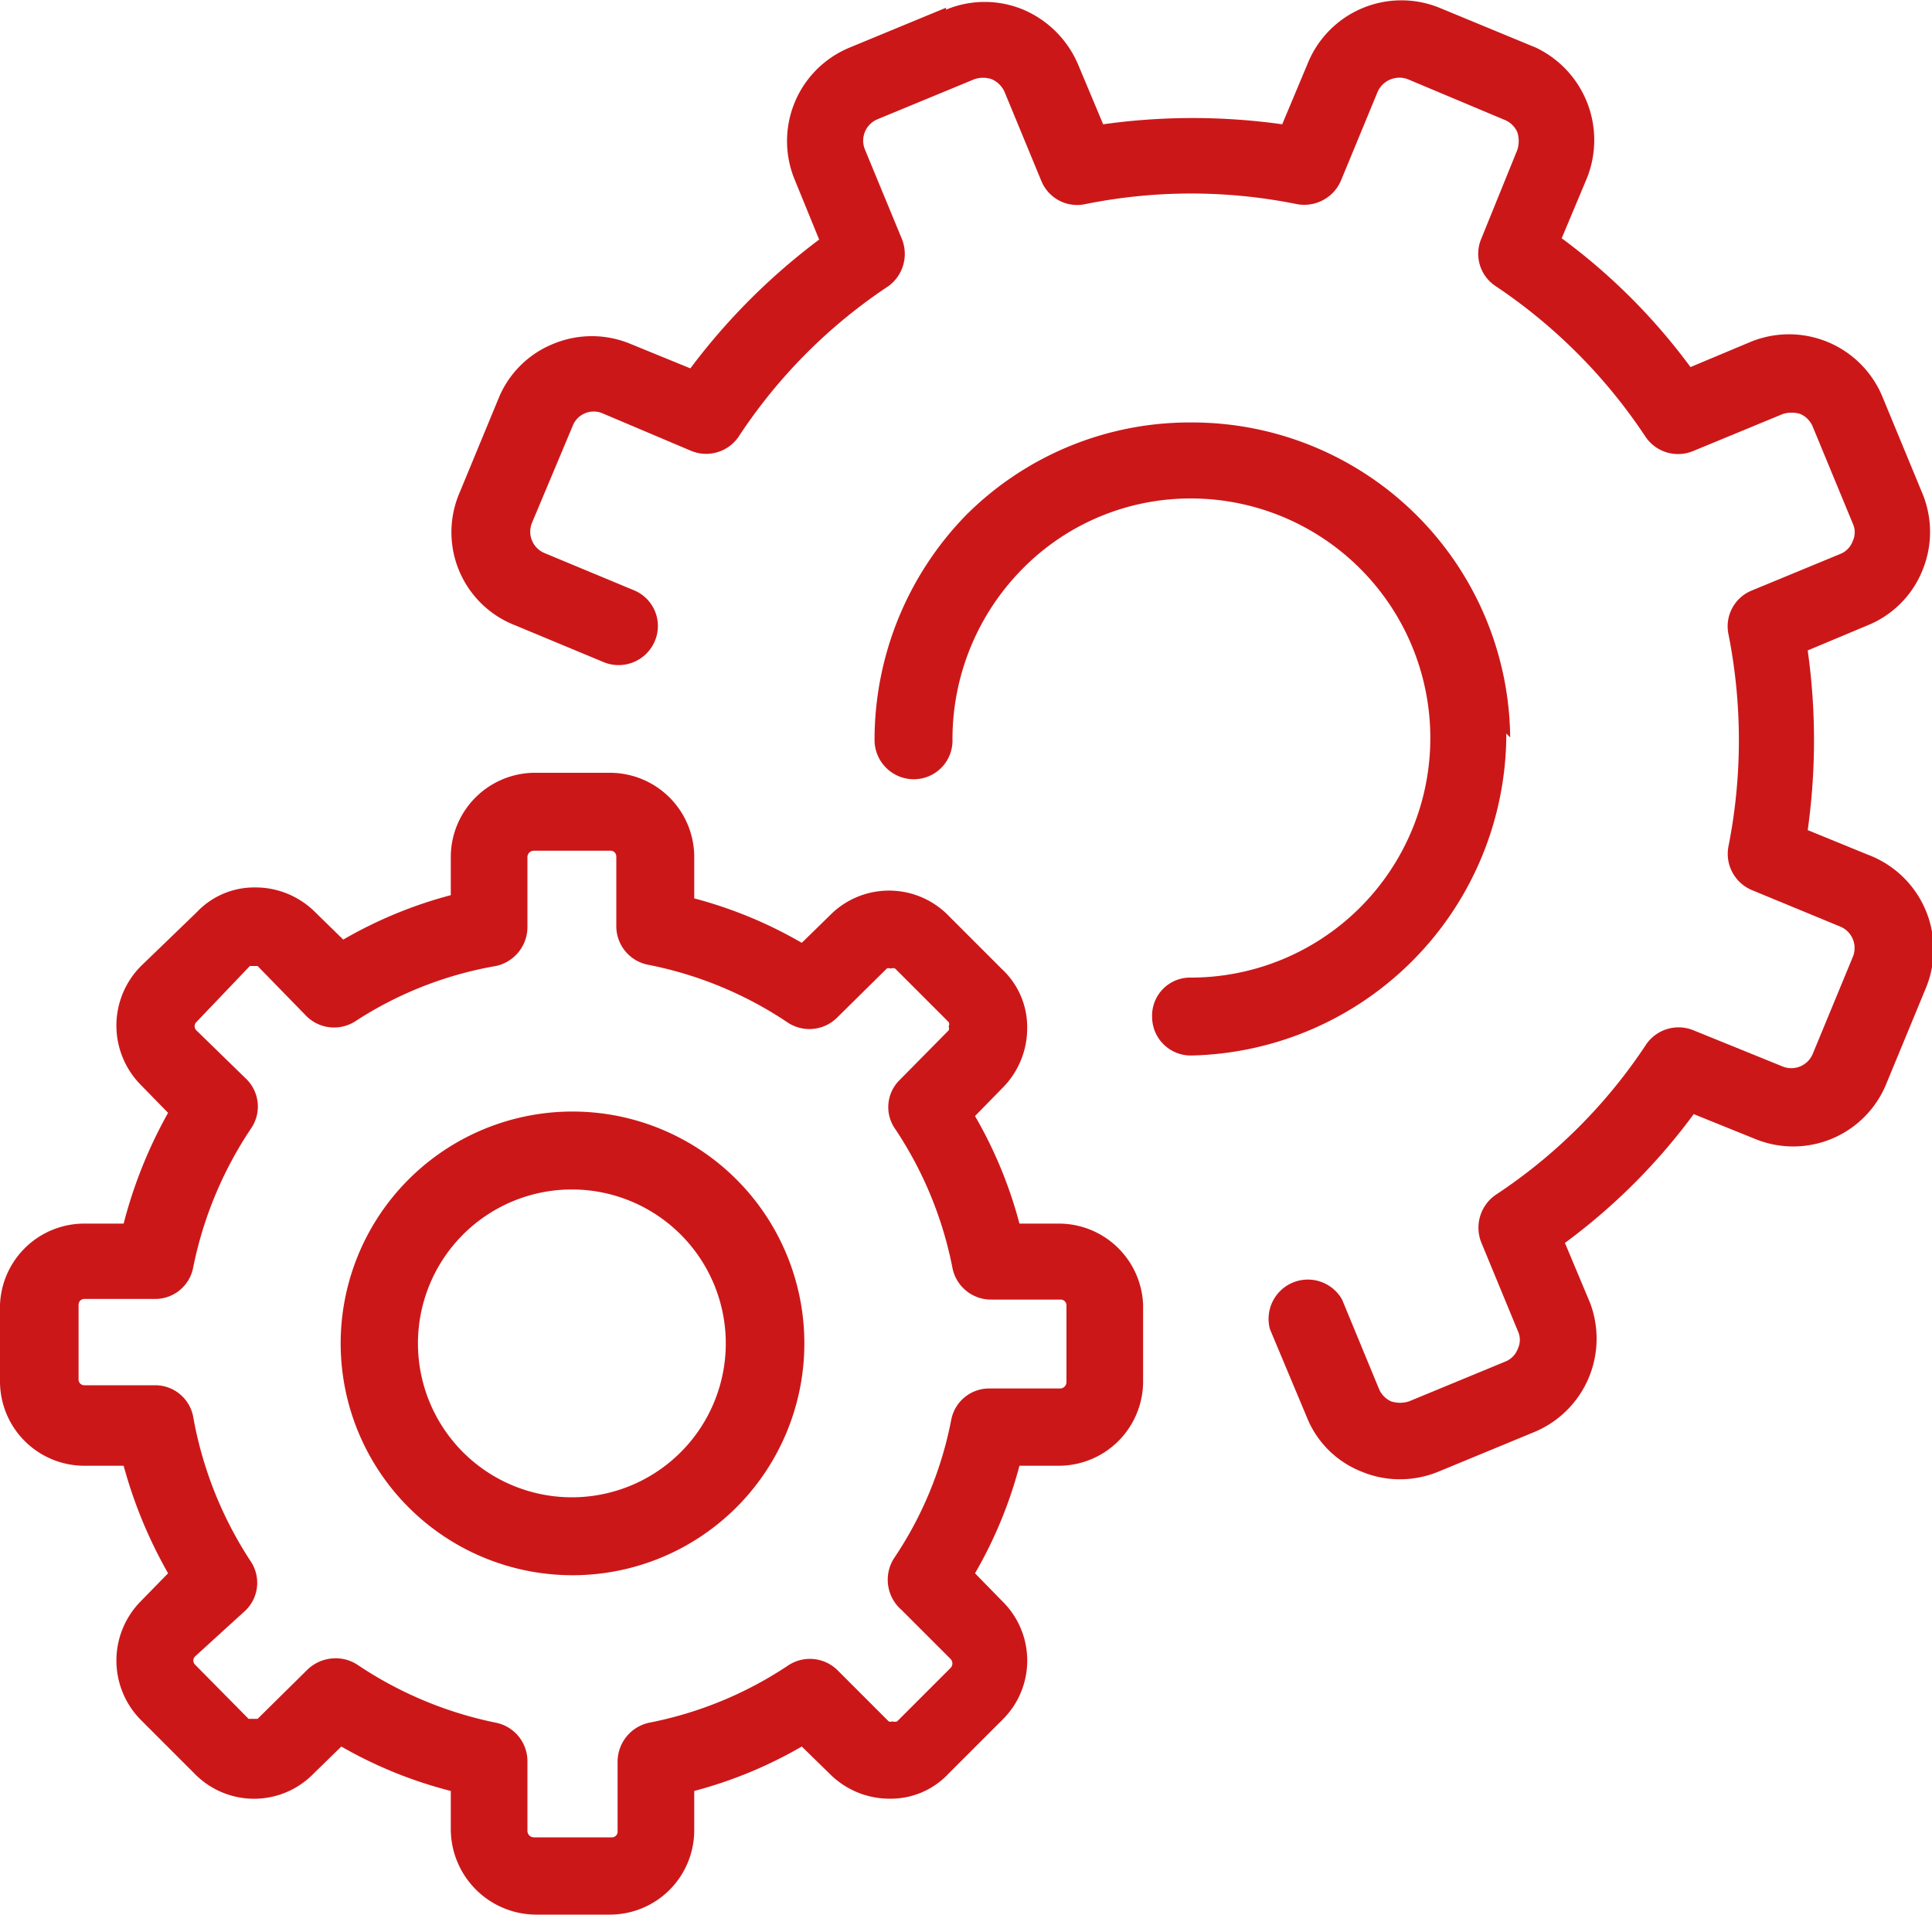 <svg xmlns="http://www.w3.org/2000/svg" viewBox="0 0 30 29.73"><defs><style>.cls-1{fill:#cc1719;}</style></defs><title>Ресурс 4</title><g id="Слой_2" data-name="Слой 2"><g id="Слой_1-2" data-name="Слой 1"><path class="cls-1" d="M23.45,11.45a4.94,4.94,0,0,0-4.93-4.89h0A4.91,4.91,0,0,0,15,8a5,5,0,0,0-1.42,3.5.61.61,0,0,0,.61.6h0a.6.6,0,0,0,.6-.62,3.76,3.76,0,0,1,1.08-2.64,3.66,3.66,0,0,1,2.62-1.1h0a3.72,3.72,0,0,1,0,7.44.59.59,0,0,0-.6.61.6.6,0,0,0,.6.6h0a5,5,0,0,0,4.9-5"/><path class="cls-1" d="M5.55,25.85a.61.61,0,0,0-.34-.1.63.63,0,0,0-.43.17L4,26.69l-.07,0-.07,0-.83-.84a.09.09,0,0,1,0-.13L3.82,25a.6.6,0,0,0,.07-.76A6,6,0,0,1,3,22a.6.6,0,0,0-.59-.49H1.32a.09.09,0,0,1-.1-.09V20.26a.09.09,0,0,1,.1-.09H2.4A.6.6,0,0,0,3,19.68a6,6,0,0,1,.9-2.16.6.6,0,0,0-.07-.76L3.05,16a.09.09,0,0,1,0-.13L3.88,15,4,15,4,15l.76.78a.61.61,0,0,0,.77.07A5.81,5.81,0,0,1,7.7,15a.62.62,0,0,0,.49-.59V13.3a.1.1,0,0,1,.1-.09H9.47a.09.09,0,0,1,.1.09v1.09a.61.61,0,0,0,.49.59,5.93,5.93,0,0,1,2.16.89A.61.61,0,0,0,13,15.8l.77-.76a.07.07,0,0,1,.06,0,.09.09,0,0,1,.07,0l.83.83a.07.07,0,0,1,0,.07.07.07,0,0,1,0,.06l-.76.77a.59.59,0,0,0-.07.76,5.93,5.93,0,0,1,.89,2.16.61.61,0,0,0,.59.49h1.09a.09.09,0,0,1,.09.1v1.18a.1.1,0,0,1-.09.1H15.36a.6.6,0,0,0-.59.49,5.81,5.81,0,0,1-.89,2.15A.62.62,0,0,0,14,25l.76.76a.1.1,0,0,1,0,.14l-.83.83a.11.11,0,0,1-.07,0,.09.09,0,0,1-.06,0L13,25.93a.61.61,0,0,0-.76-.07,5.93,5.93,0,0,1-2.16.89.62.62,0,0,0-.49.6v1.08a.09.09,0,0,1-.1.1H8.29a.1.1,0,0,1-.1-.1V27.35a.61.61,0,0,0-.49-.6,6,6,0,0,1-2.15-.9m2.73,3.88H9.47a1.31,1.31,0,0,0,1.31-1.31v-.61a6.77,6.77,0,0,0,1.67-.69l.43.42a1.31,1.31,0,0,0,.93.39,1.23,1.23,0,0,0,.92-.39l.83-.83a1.29,1.29,0,0,0,0-1.85l-.42-.43a6.77,6.77,0,0,0,.69-1.67h.61a1.31,1.31,0,0,0,1.31-1.31V20.26A1.31,1.31,0,0,0,16.44,19h-.61a6.77,6.77,0,0,0-.69-1.67l.42-.43a1.31,1.31,0,0,0,.39-.93,1.23,1.23,0,0,0-.39-.92l-.83-.83a1.29,1.29,0,0,0-1.85,0l-.43.42a6.77,6.77,0,0,0-1.67-.69v-.61A1.31,1.31,0,0,0,9.47,12H8.28A1.31,1.31,0,0,0,7,13.29v.61a6.77,6.77,0,0,0-1.67.69l-.43-.42a1.31,1.31,0,0,0-.93-.39,1.23,1.23,0,0,0-.92.39L2.19,15a1.31,1.31,0,0,0,0,1.85l.42.43A7.17,7.17,0,0,0,1.92,19H1.31A1.31,1.31,0,0,0,0,20.26v1.19a1.31,1.31,0,0,0,1.31,1.31h.61a7.17,7.17,0,0,0,.69,1.67l-.42.43a1.31,1.31,0,0,0,0,1.85l.83.83a1.29,1.29,0,0,0,1.85,0l.43-.42A6.77,6.77,0,0,0,7,27.81v.61a1.33,1.33,0,0,0,1.31,1.31"/><path class="cls-1" d="M6.49,20.86a2.39,2.39,0,1,1,2.39,2.39,2.39,2.39,0,0,1-2.39-2.39m6,0a3.6,3.6,0,1,0-3.59,3.6,3.6,3.6,0,0,0,3.59-3.6"/><path class="cls-1" d="M14.69.12l-1.5.62a1.57,1.57,0,0,0-.85,2.05l.38.93a9.94,9.94,0,0,0-2,2l-.93-.38a1.56,1.56,0,0,0-1.2,0,1.54,1.54,0,0,0-.85.85l-.62,1.5A1.55,1.55,0,0,0,8,9.71l1.37.57a.61.61,0,0,0,.8-.33.6.6,0,0,0-.34-.79L8.46,8.59a.36.36,0,0,1-.2-.47l.63-1.5a.35.35,0,0,1,.47-.2L10.73,7a.61.61,0,0,0,.74-.22A8.21,8.21,0,0,1,13.8,4.44.62.62,0,0,0,14,3.7l-.57-1.38a.36.36,0,0,1,.2-.47l1.5-.62a.42.42,0,0,1,.27,0,.39.39,0,0,1,.2.2l.57,1.38a.6.6,0,0,0,.68.36,8.28,8.28,0,0,1,3.29,0,.62.62,0,0,0,.68-.36l.57-1.38a.37.37,0,0,1,.47-.2l1.5.63a.37.37,0,0,1,.2.19.45.45,0,0,1,0,.28L23,3.71a.6.6,0,0,0,.22.73,8.37,8.37,0,0,1,2.33,2.34A.61.61,0,0,0,26.3,7l1.38-.57a.45.45,0,0,1,.28,0,.37.37,0,0,1,.19.2l.62,1.5a.32.32,0,0,1,0,.27.34.34,0,0,1-.19.2l-1.38.57a.6.6,0,0,0-.36.68,8.47,8.47,0,0,1,0,3.29.61.61,0,0,0,.36.68l1.38.57a.36.36,0,0,1,.19.47l-.62,1.5a.36.36,0,0,1-.47.2L26.3,16a.61.61,0,0,0-.74.22,8.21,8.21,0,0,1-2.33,2.33.62.62,0,0,0-.23.74l.57,1.38a.32.32,0,0,1,0,.27.34.34,0,0,1-.19.2l-1.5.62a.45.45,0,0,1-.28,0,.37.37,0,0,1-.19-.2l-.57-1.38a.61.61,0,0,0-1.12.46L20.29,22a1.51,1.51,0,0,0,.85.85,1.53,1.53,0,0,0,.6.12,1.57,1.57,0,0,0,.6-.12l1.5-.62a1.57,1.57,0,0,0,.85-2l-.39-.93a9.43,9.43,0,0,0,2-2l.94.38a1.56,1.56,0,0,0,2.05-.85l.62-1.5A1.57,1.57,0,0,0,29,13.27l-.93-.38a10,10,0,0,0,0-2.79L29,9.71a1.54,1.54,0,0,0,.85-.85,1.56,1.56,0,0,0,0-1.2l-.62-1.5a1.57,1.57,0,0,0-2.05-.85l-.93.39a9.43,9.43,0,0,0-2-2l.39-.93A1.59,1.59,0,0,0,23.85.74L22.35.12A1.57,1.57,0,0,0,20.3,1l-.39.93a10,10,0,0,0-2.78,0L16.74,1a1.61,1.61,0,0,0-.85-.85,1.56,1.56,0,0,0-1.2,0"/></g></g></svg>